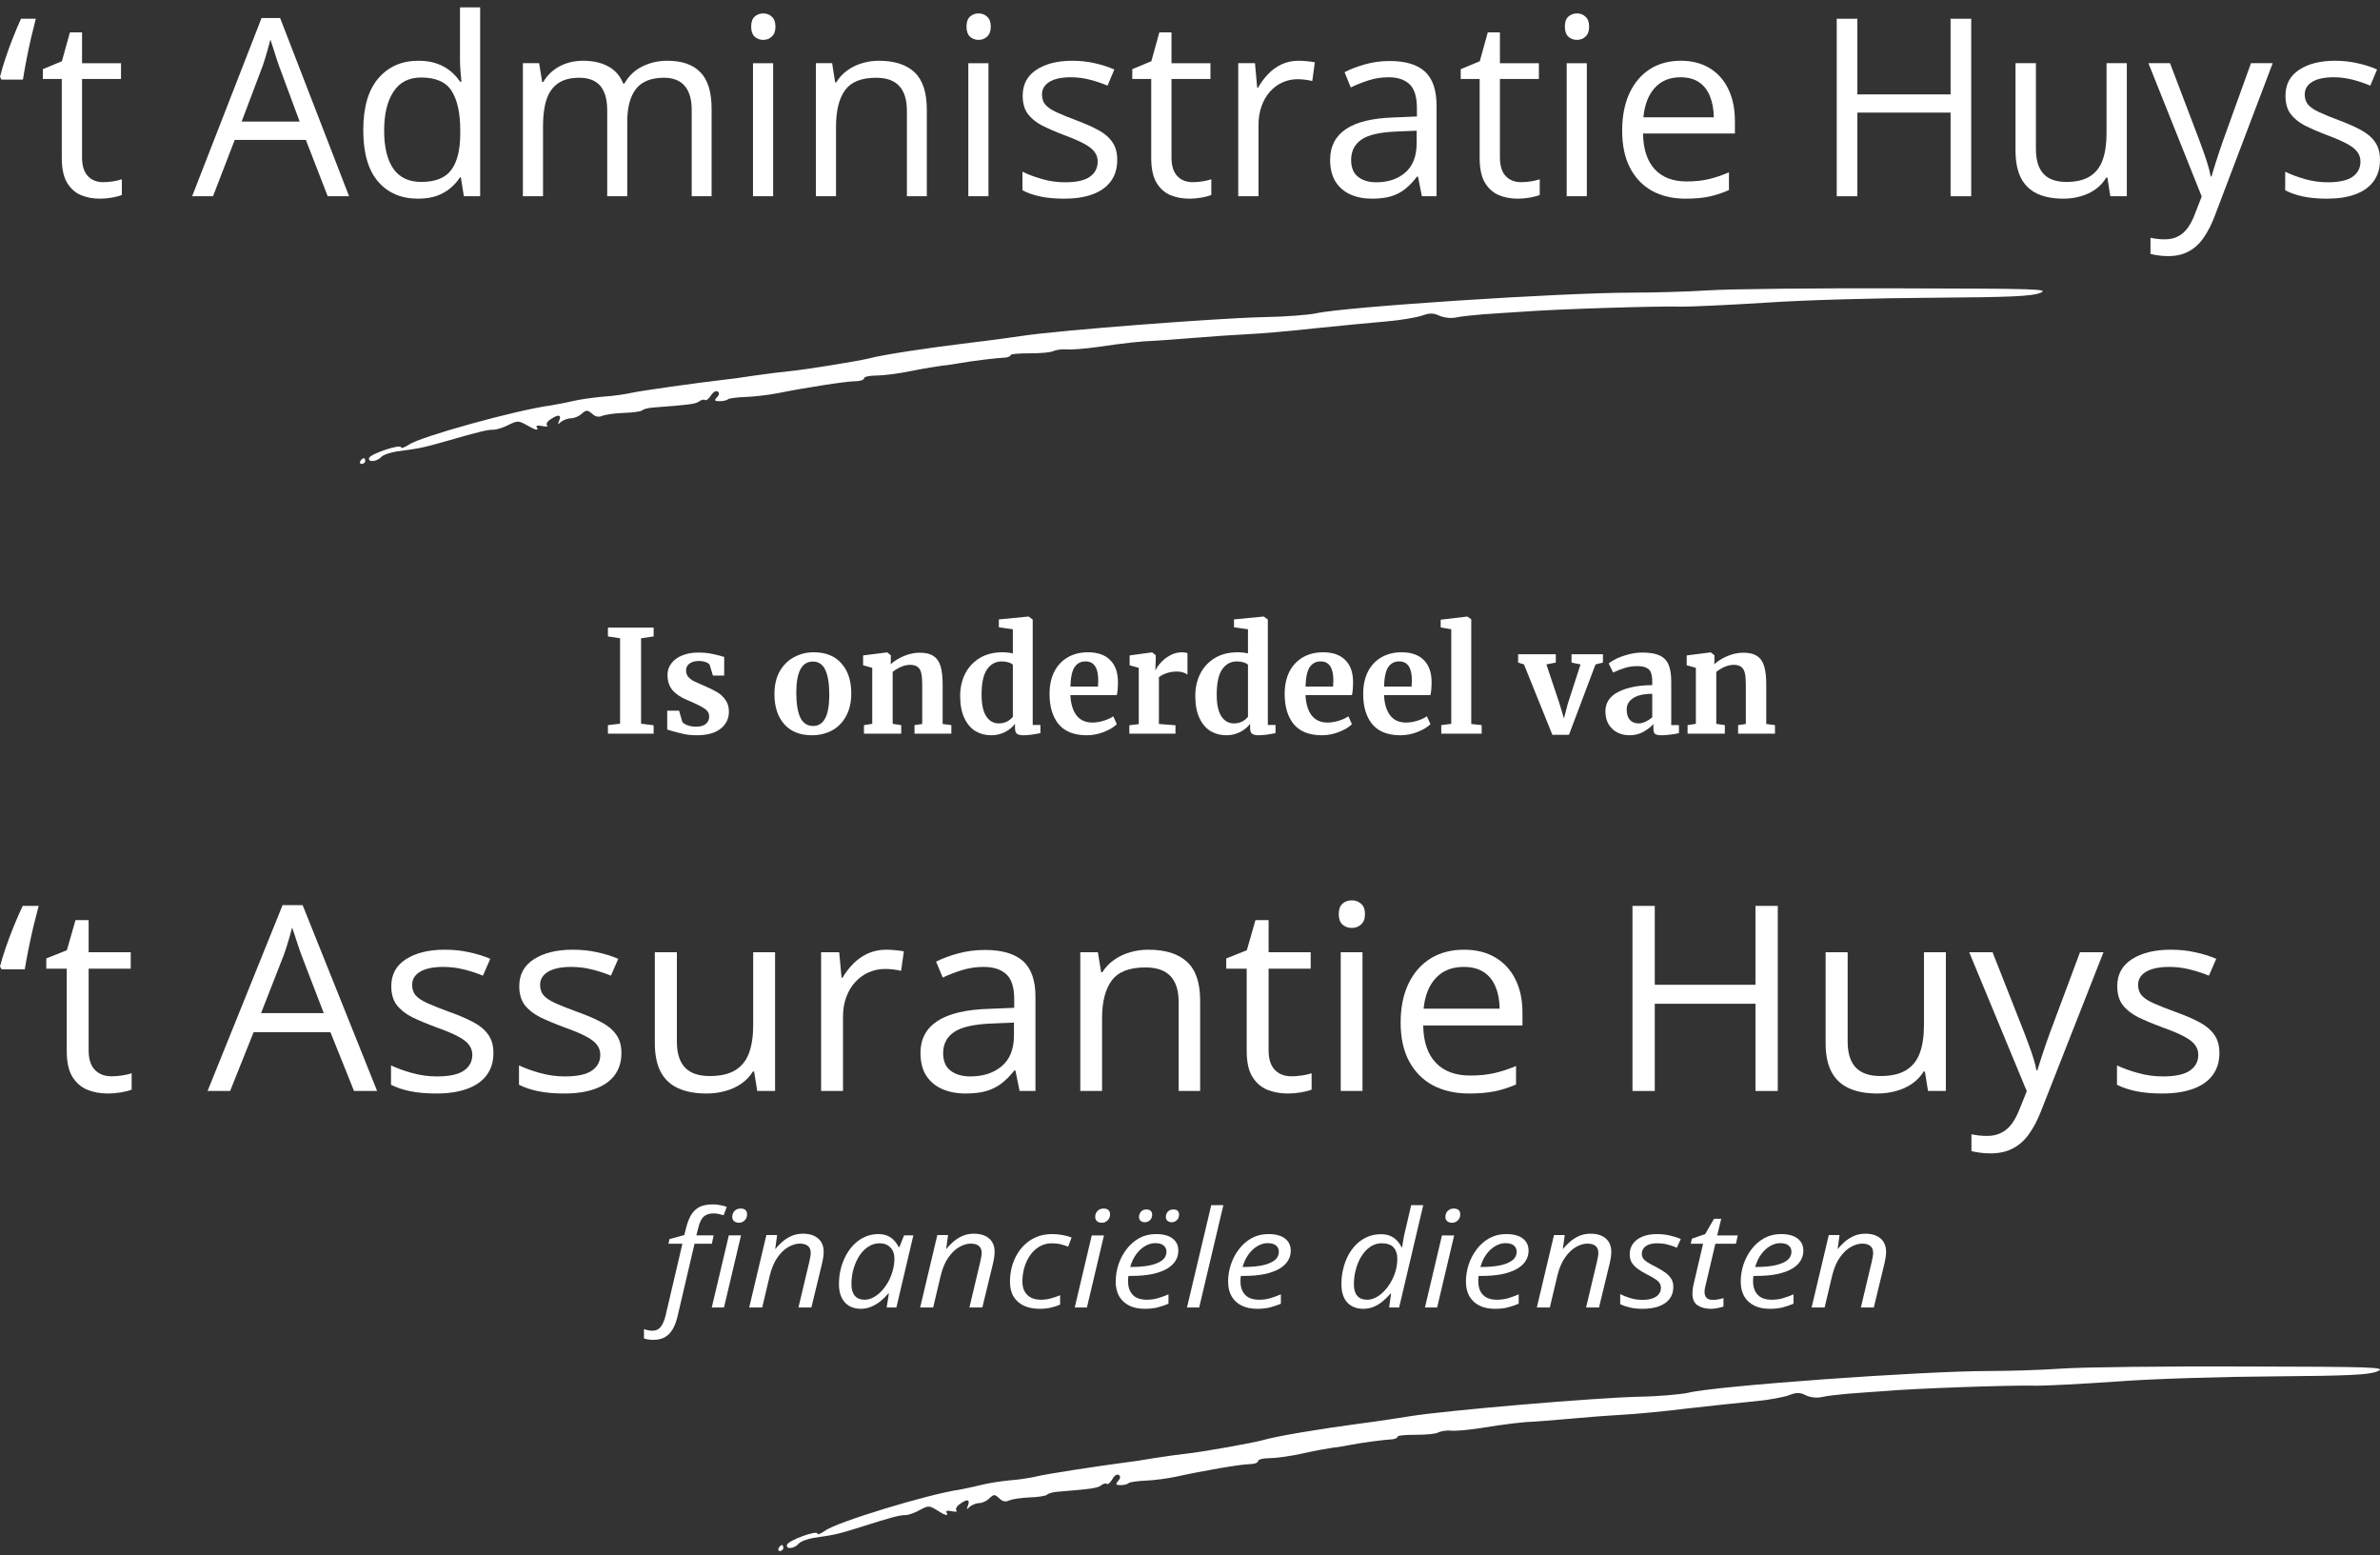 <svg xmlns="http://www.w3.org/2000/svg" width="300" height="196" viewBox="0 0 300 196" fill="none"><rect x="0" y="0" width="300" height="196" fill="#333333" stroke="none"/><path d="M215.337 36.59C212.502 36.77 208.27 36.877 205.886 36.877C196.846 36.877 169.355 38.673 165.821 39.499C164.917 39.678 161.958 39.929 159.246 39.965C153.165 40.109 133.646 41.617 129.043 42.3C127.81 42.479 124.77 42.91 122.263 43.197C116.921 43.844 111.25 44.705 109.524 45.172C108.209 45.495 101.881 46.537 99.416 46.788C98.594 46.86 96.621 47.111 95.101 47.327C93.539 47.578 91.896 47.794 91.444 47.83C87.499 48.296 80.883 49.23 79.732 49.481C78.952 49.661 77.267 49.912 76.034 49.984C74.801 50.092 73.034 50.343 72.13 50.559C71.226 50.774 69.993 50.99 69.418 51.097C65.227 51.636 53.022 55.011 51.584 56.017C51.009 56.376 50.557 56.556 50.557 56.376C50.557 55.909 46.735 57.166 46.53 57.705C46.324 58.279 47.475 58.207 48.05 57.597C48.297 57.31 49.201 57.022 50.064 56.879C52.899 56.52 53.351 56.412 56.145 55.622C60.501 54.365 61.446 54.15 62.227 54.15C62.638 54.15 63.501 53.862 64.117 53.539C65.227 53.001 65.35 53.001 66.336 53.539C67.487 54.221 67.98 54.329 67.651 53.826C67.487 53.647 67.816 53.575 68.309 53.683C68.843 53.791 69.13 53.755 68.966 53.611C68.802 53.467 68.966 53.108 69.377 52.857C70.363 52.175 70.815 52.246 70.487 53.001C70.281 53.503 70.322 53.539 70.733 53.144C71.021 52.929 71.596 52.713 71.966 52.713C72.377 52.713 72.993 52.462 73.322 52.139C73.938 51.636 74.02 51.636 74.637 52.139C75.048 52.534 75.5 52.605 75.952 52.39C76.322 52.246 77.554 52.067 78.705 52.031C79.814 51.995 80.801 51.851 80.965 51.708C81.088 51.564 81.746 51.385 82.403 51.349C86.8 51.026 87.663 50.918 88.115 50.595C88.403 50.379 88.732 50.307 88.896 50.415C89.019 50.523 89.307 50.271 89.594 49.876C89.841 49.446 90.211 49.194 90.457 49.338C90.704 49.481 90.704 49.733 90.375 50.056C90.005 50.451 90.046 50.559 90.704 50.559C91.156 50.559 91.649 50.451 91.772 50.307C91.937 50.2 92.923 50.056 94.032 50.02C95.101 49.984 96.909 49.769 98.019 49.553C101.594 48.835 106.689 48.045 107.798 48.045C108.415 48.045 108.908 47.865 108.908 47.686C108.908 47.47 109.607 47.327 110.469 47.327C111.291 47.327 113.305 47.075 114.866 46.752C116.469 46.429 118.236 46.142 118.811 46.07C119.428 46.034 120.414 45.855 121.071 45.747C122.468 45.495 125.674 45.1 126.701 45.065C127.071 45.029 127.4 44.885 127.4 44.741C127.4 44.598 128.468 44.526 129.824 44.526C131.139 44.526 132.495 44.418 132.783 44.239C133.111 44.095 133.81 43.987 134.385 44.023C134.961 44.095 136.728 43.951 138.289 43.736C141.905 43.197 144.165 42.982 145.48 42.946C146.056 42.91 148.275 42.766 150.411 42.587C152.548 42.407 155.63 42.192 157.192 42.12C158.794 42.048 162.657 41.725 165.821 41.366C168.985 41.043 173.012 40.648 174.779 40.504C176.546 40.36 178.56 40.001 179.217 39.786C180.203 39.427 180.655 39.427 181.436 39.786C182.011 40.037 182.874 40.145 183.573 40.001C184.189 39.858 185.751 39.714 186.984 39.606C188.216 39.535 190.435 39.355 191.915 39.283C195.983 38.96 208.639 38.565 211.639 38.637C213.118 38.673 218.091 38.421 222.734 38.134C227.378 37.811 236.706 37.559 243.486 37.524C253.43 37.452 256.06 37.344 257.17 36.913C258.402 36.41 256.759 36.374 239.5 36.339C229.021 36.303 218.173 36.41 215.337 36.59Z" fill="white"></path><path d="M45.421 58.1C45.297 58.279 45.38 58.459 45.585 58.459C45.832 58.459 46.037 58.279 46.037 58.1C46.037 57.884 45.955 57.741 45.873 57.741C45.749 57.741 45.544 57.884 45.421 58.1Z" fill="white"></path><path d="M300 20.141C300 21.212 299.73 22.115 299.189 22.849C298.659 23.573 297.894 24.119 296.894 24.486C295.905 24.853 294.722 25.037 293.345 25.037C292.172 25.037 291.157 24.945 290.3 24.762C289.443 24.578 288.694 24.318 288.051 23.981V21.641C288.735 21.977 289.551 22.283 290.499 22.559C291.448 22.834 292.417 22.972 293.406 22.972C294.854 22.972 295.905 22.737 296.558 22.268C297.21 21.799 297.537 21.161 297.537 20.355C297.537 19.896 297.404 19.494 297.139 19.147C296.884 18.79 296.45 18.448 295.839 18.122C295.227 17.785 294.38 17.418 293.299 17.02C292.228 16.612 291.3 16.209 290.514 15.812C289.739 15.404 289.138 14.909 288.709 14.328C288.291 13.746 288.082 12.992 288.082 12.063C288.082 10.646 288.653 9.559 289.795 8.805C290.948 8.04 292.457 7.657 294.324 7.657C295.334 7.657 296.277 7.759 297.154 7.963C298.042 8.157 298.868 8.422 299.633 8.759L298.776 10.793C298.082 10.498 297.343 10.248 296.558 10.044C295.772 9.84 294.972 9.738 294.156 9.738C292.983 9.738 292.08 9.932 291.448 10.319C290.826 10.707 290.514 11.237 290.514 11.91C290.514 12.431 290.657 12.859 290.943 13.195C291.239 13.532 291.708 13.848 292.35 14.144C292.993 14.44 293.839 14.787 294.89 15.184C295.941 15.572 296.848 15.975 297.613 16.393C298.378 16.801 298.965 17.301 299.373 17.892C299.791 18.474 300 19.223 300 20.141Z" fill="white"></path><path d="M270.81 7.963H273.533L277.235 17.694C277.449 18.265 277.648 18.816 277.832 19.346C278.015 19.866 278.179 20.366 278.321 20.845C278.464 21.325 278.576 21.789 278.658 22.238H278.765C278.908 21.727 279.112 21.059 279.377 20.233C279.642 19.397 279.928 18.545 280.234 17.678L283.737 7.963H286.476L279.178 27.194C278.791 28.224 278.337 29.122 277.817 29.887C277.307 30.652 276.684 31.238 275.95 31.646C275.216 32.065 274.328 32.274 273.288 32.274C272.809 32.274 272.385 32.243 272.018 32.182C271.651 32.131 271.335 32.07 271.07 31.998V29.963C271.294 30.015 271.564 30.06 271.881 30.101C272.207 30.142 272.543 30.162 272.89 30.162C273.523 30.162 274.068 30.04 274.527 29.795C274.996 29.561 275.399 29.214 275.736 28.755C276.072 28.296 276.363 27.75 276.608 27.118L277.526 24.762L270.81 7.963Z" fill="white"></path><path d="M268.086 7.963V24.731H266.005L265.638 22.375H265.501C265.154 22.956 264.705 23.446 264.154 23.844C263.603 24.242 262.981 24.537 262.288 24.731C261.604 24.935 260.875 25.037 260.1 25.037C258.774 25.037 257.662 24.823 256.765 24.395C255.867 23.966 255.189 23.303 254.73 22.406C254.281 21.508 254.057 20.356 254.057 18.948V7.963H256.627V18.765C256.627 20.162 256.943 21.207 257.576 21.901C258.208 22.584 259.172 22.926 260.467 22.926C261.711 22.926 262.701 22.691 263.435 22.222C264.18 21.753 264.715 21.064 265.042 20.157C265.368 19.239 265.531 18.117 265.531 16.791V7.963H268.086Z" fill="white"></path><path d="M248.473 24.731H245.872V14.19H234.122V24.731H231.521V2.364H234.122V11.895H245.872V2.364H248.473V24.731Z" fill="white"></path><path d="M211.862 7.657C213.29 7.657 214.514 7.973 215.534 8.606C216.554 9.238 217.334 10.126 217.875 11.268C218.415 12.4 218.686 13.726 218.686 15.246V16.821H207.104C207.135 18.79 207.624 20.289 208.573 21.319C209.521 22.349 210.857 22.864 212.581 22.864C213.642 22.864 214.58 22.768 215.396 22.574C216.212 22.38 217.059 22.095 217.936 21.717V23.951C217.089 24.328 216.248 24.604 215.412 24.777C214.585 24.95 213.606 25.037 212.474 25.037C210.863 25.037 209.455 24.711 208.252 24.058C207.058 23.395 206.13 22.426 205.467 21.151C204.804 19.876 204.473 18.316 204.473 16.47C204.473 14.664 204.774 13.104 205.375 11.788C205.987 10.462 206.844 9.442 207.946 8.728C209.057 8.014 210.363 7.657 211.862 7.657ZM211.832 9.738C210.475 9.738 209.394 10.182 208.588 11.069C207.782 11.956 207.303 13.195 207.15 14.787H216.023C216.013 13.787 215.855 12.91 215.549 12.155C215.253 11.39 214.8 10.799 214.188 10.38C213.576 9.952 212.79 9.738 211.832 9.738Z" fill="white"></path><path d="M200.02 7.964V24.731H197.481V7.964H200.02ZM198.781 1.691C199.199 1.691 199.556 1.829 199.852 2.104C200.158 2.369 200.311 2.787 200.311 3.359C200.311 3.919 200.158 4.338 199.852 4.613C199.556 4.888 199.199 5.026 198.781 5.026C198.343 5.026 197.975 4.888 197.68 4.613C197.394 4.338 197.251 3.919 197.251 3.359C197.251 2.787 197.394 2.369 197.68 2.104C197.975 1.829 198.343 1.691 198.781 1.691Z" fill="white"></path><path d="M191.728 22.957C192.146 22.957 192.575 22.921 193.013 22.85C193.452 22.778 193.809 22.692 194.084 22.59V24.563C193.789 24.696 193.375 24.808 192.845 24.9C192.325 24.991 191.815 25.037 191.315 25.037C190.428 25.037 189.622 24.884 188.898 24.578C188.174 24.262 187.592 23.732 187.154 22.987C186.725 22.243 186.511 21.213 186.511 19.897V9.953H184.125V8.713L186.527 7.719L187.536 4.078H189.066V7.964H193.977V9.953H189.066V19.82C189.066 20.871 189.306 21.656 189.785 22.177C190.275 22.697 190.923 22.957 191.728 22.957Z" fill="white"></path><path d="M175.175 7.688C177.174 7.688 178.658 8.137 179.627 9.034C180.596 9.932 181.08 11.365 181.08 13.333V24.731H179.229L178.74 22.253H178.617C178.148 22.865 177.658 23.38 177.148 23.798C176.638 24.206 176.047 24.517 175.374 24.731C174.711 24.935 173.895 25.037 172.926 25.037C171.906 25.037 170.998 24.859 170.203 24.502C169.417 24.145 168.795 23.604 168.336 22.88C167.887 22.156 167.663 21.238 167.663 20.126C167.663 18.453 168.326 17.168 169.652 16.271C170.978 15.373 172.997 14.884 175.71 14.802L178.602 14.68V13.655C178.602 12.206 178.291 11.191 177.669 10.61C177.046 10.029 176.169 9.738 175.037 9.738C174.16 9.738 173.324 9.866 172.528 10.12C171.733 10.376 170.978 10.676 170.264 11.023L169.484 9.096C170.238 8.708 171.105 8.376 172.084 8.101C173.064 7.826 174.094 7.688 175.175 7.688ZM178.571 16.47L176.016 16.577C173.925 16.658 172.452 17 171.595 17.602C170.738 18.204 170.31 19.055 170.31 20.157C170.31 21.116 170.6 21.824 171.182 22.283C171.763 22.742 172.533 22.972 173.492 22.972C174.981 22.972 176.2 22.559 177.148 21.733C178.097 20.906 178.571 19.667 178.571 18.015V16.47Z" fill="white"></path><path d="M163.7 7.657C164.037 7.657 164.389 7.678 164.756 7.718C165.123 7.749 165.45 7.795 165.735 7.856L165.414 10.212C165.138 10.141 164.832 10.085 164.496 10.044C164.159 10.003 163.843 9.983 163.547 9.983C162.874 9.983 162.237 10.12 161.635 10.396C161.043 10.661 160.523 11.049 160.074 11.559C159.626 12.058 159.274 12.665 159.019 13.379C158.764 14.083 158.636 14.868 158.636 15.735V24.731H156.081V7.963H158.193L158.468 11.054H158.575C158.922 10.431 159.34 9.865 159.83 9.355C160.319 8.835 160.885 8.422 161.528 8.116C162.181 7.81 162.905 7.657 163.7 7.657Z" fill="white"></path><path d="M150.329 22.957C150.747 22.957 151.176 22.921 151.614 22.85C152.053 22.778 152.41 22.692 152.685 22.59V24.563C152.39 24.696 151.976 24.808 151.446 24.9C150.926 24.991 150.416 25.037 149.916 25.037C149.029 25.037 148.223 24.884 147.499 24.578C146.775 24.262 146.193 23.732 145.755 22.987C145.326 22.243 145.112 21.213 145.112 19.897V9.953H142.726V8.713L145.128 7.719L146.137 4.078H147.667V7.964H152.578V9.953H147.667V19.82C147.667 20.871 147.907 21.656 148.386 22.177C148.876 22.697 149.524 22.957 150.329 22.957Z" fill="white"></path><path d="M140.828 20.141C140.828 21.212 140.558 22.115 140.018 22.849C139.487 23.573 138.722 24.119 137.723 24.486C136.733 24.853 135.55 25.037 134.173 25.037C133 25.037 131.986 24.945 131.129 24.762C130.272 24.578 129.522 24.318 128.88 23.981V21.641C129.563 21.977 130.379 22.283 131.328 22.559C132.276 22.834 133.245 22.972 134.235 22.972C135.683 22.972 136.733 22.737 137.386 22.268C138.039 21.799 138.365 21.161 138.365 20.355C138.365 19.896 138.233 19.494 137.968 19.147C137.713 18.79 137.279 18.448 136.667 18.122C136.055 17.785 135.209 17.418 134.127 17.02C133.057 16.612 132.128 16.209 131.343 15.812C130.568 15.404 129.966 14.909 129.538 14.328C129.12 13.746 128.91 12.992 128.91 12.063C128.91 10.646 129.482 9.559 130.624 8.805C131.776 8.04 133.286 7.657 135.152 7.657C136.162 7.657 137.106 7.759 137.983 7.963C138.87 8.157 139.696 8.422 140.461 8.759L139.605 10.793C138.911 10.498 138.172 10.248 137.386 10.044C136.601 9.84 135.8 9.738 134.984 9.738C133.811 9.738 132.909 9.932 132.276 10.319C131.654 10.707 131.343 11.237 131.343 11.91C131.343 12.431 131.486 12.859 131.771 13.195C132.067 13.532 132.536 13.848 133.179 14.144C133.821 14.44 134.668 14.787 135.719 15.184C136.769 15.572 137.677 15.975 138.442 16.393C139.207 16.801 139.793 17.301 140.201 17.892C140.619 18.474 140.828 19.223 140.828 20.141Z" fill="white"></path><path d="M124.596 7.964V24.731H122.057V7.964H124.596ZM123.357 1.691C123.775 1.691 124.132 1.829 124.428 2.104C124.734 2.369 124.887 2.787 124.887 3.359C124.887 3.919 124.734 4.338 124.428 4.613C124.132 4.888 123.775 5.026 123.357 5.026C122.918 5.026 122.551 4.888 122.255 4.613C121.97 4.338 121.827 3.919 121.827 3.359C121.827 2.787 121.97 2.369 122.255 2.104C122.551 1.829 122.918 1.691 123.357 1.691Z" fill="white"></path><path d="M110.781 7.657C112.77 7.657 114.274 8.147 115.294 9.126C116.314 10.095 116.824 11.655 116.824 13.807V24.731H114.315V13.976C114.315 12.578 113.994 11.533 113.351 10.839C112.719 10.146 111.745 9.799 110.429 9.799C108.573 9.799 107.267 10.324 106.513 11.375C105.758 12.425 105.381 13.95 105.381 15.949V24.731H102.841V7.963H104.891L105.273 10.38H105.411C105.768 9.789 106.222 9.294 106.773 8.896C107.324 8.488 107.941 8.182 108.624 7.979C109.307 7.764 110.026 7.657 110.781 7.657Z" fill="white"></path><path d="M97.455 7.964V24.731H94.915V7.964H97.455ZM96.216 1.691C96.634 1.691 96.991 1.829 97.287 2.104C97.593 2.369 97.746 2.787 97.746 3.359C97.746 3.919 97.593 4.338 97.287 4.613C96.991 4.888 96.634 5.026 96.216 5.026C95.777 5.026 95.41 4.888 95.114 4.613C94.829 4.338 94.686 3.919 94.686 3.359C94.686 2.787 94.829 2.369 95.114 2.104C95.41 1.829 95.777 1.691 96.216 1.691Z" fill="white"></path><path d="M84.115 7.657C85.961 7.657 87.353 8.142 88.291 9.111C89.23 10.069 89.699 11.615 89.699 13.746V24.731H87.19V13.869C87.19 12.512 86.894 11.497 86.302 10.824C85.721 10.141 84.854 9.799 83.701 9.799C82.08 9.799 80.902 10.268 80.167 11.207C79.433 12.145 79.066 13.527 79.066 15.353V24.731H76.541V13.869C76.541 12.961 76.409 12.206 76.144 11.604C75.889 11.003 75.501 10.554 74.981 10.258C74.471 9.952 73.823 9.799 73.038 9.799C71.926 9.799 71.034 10.029 70.361 10.488C69.688 10.947 69.198 11.63 68.892 12.538C68.596 13.435 68.448 14.542 68.448 15.858V24.731H65.909V7.963H67.959L68.341 10.335H68.479C68.816 9.753 69.239 9.264 69.749 8.866C70.259 8.468 70.83 8.167 71.462 7.963C72.095 7.759 72.768 7.657 73.482 7.657C74.757 7.657 75.822 7.897 76.679 8.376C77.546 8.845 78.173 9.565 78.561 10.534H78.699C79.249 9.565 80.004 8.845 80.963 8.376C81.922 7.897 82.972 7.657 84.115 7.657Z" fill="white"></path><path d="M52.69 25.037C50.569 25.037 48.886 24.313 47.641 22.865C46.407 21.416 45.79 19.264 45.79 16.409C45.79 13.522 46.422 11.345 47.687 9.876C48.952 8.397 50.635 7.657 52.736 7.657C53.623 7.657 54.398 7.775 55.061 8.009C55.724 8.244 56.295 8.56 56.775 8.958C57.254 9.345 57.657 9.789 57.983 10.289H58.167C58.126 9.973 58.086 9.539 58.045 8.988C58.004 8.438 57.983 7.989 57.983 7.642V0.926H60.523V24.731H58.473L58.091 22.345H57.983C57.667 22.844 57.264 23.298 56.775 23.706C56.295 24.114 55.719 24.441 55.046 24.685C54.383 24.92 53.598 25.037 52.69 25.037ZM53.088 22.926C54.883 22.926 56.153 22.416 56.897 21.396C57.642 20.376 58.014 18.861 58.014 16.852V16.393C58.014 14.261 57.657 12.624 56.943 11.482C56.239 10.34 54.954 9.769 53.088 9.769C51.527 9.769 50.359 10.37 49.584 11.574C48.809 12.767 48.422 14.399 48.422 16.47C48.422 18.53 48.804 20.121 49.569 21.243C50.344 22.365 51.517 22.926 53.088 22.926Z" fill="white"></path><path d="M41.307 24.731L38.554 17.632H29.588L26.85 24.731H24.218L32.969 2.272H35.31L44 24.731H41.307ZM37.773 15.322L35.157 8.269C35.096 8.086 34.994 7.785 34.851 7.367C34.719 6.948 34.581 6.515 34.438 6.066C34.295 5.617 34.178 5.255 34.086 4.98C33.984 5.398 33.872 5.816 33.75 6.234C33.638 6.642 33.525 7.025 33.413 7.382C33.301 7.729 33.204 8.024 33.123 8.269L30.46 15.322H37.773Z" fill="white"></path><path d="M13.005 22.957C13.423 22.957 13.851 22.921 14.29 22.85C14.728 22.778 15.085 22.692 15.361 22.59V24.563C15.065 24.696 14.652 24.808 14.121 24.9C13.601 24.991 13.091 25.037 12.591 25.037C11.704 25.037 10.898 24.884 10.174 24.578C9.45 24.262 8.869 23.732 8.43 22.987C8.002 22.243 7.788 21.213 7.788 19.897V9.953H5.401V8.713L7.803 7.719L8.813 4.078H10.342V7.964H15.254V9.953H10.342V19.82C10.342 20.871 10.582 21.656 11.062 22.177C11.551 22.697 12.199 22.957 13.005 22.957Z" fill="white"></path><path d="M0.184 10.029L0 9.692C0.184 8.947 0.418 8.152 0.704 7.305C0.989 6.449 1.301 5.597 1.637 4.75C1.974 3.894 2.31 3.098 2.647 2.364H4.513C4.309 3.149 4.1 3.996 3.886 4.903C3.682 5.811 3.493 6.714 3.32 7.611C3.147 8.499 3.004 9.304 2.892 10.029H0.184Z" fill="white"></path><path d="M78.161 80.435L76.631 80.201V79.085H82.391V80.201L80.807 80.435V91.199L82.391 91.397V92.459H76.631V91.379L78.161 91.199V80.435ZM86.011 90.983C86.107 91.127 86.323 91.265 86.659 91.397C87.007 91.517 87.355 91.577 87.703 91.577C88.267 91.577 88.687 91.463 88.963 91.235C89.251 90.995 89.395 90.683 89.395 90.299C89.395 89.903 89.221 89.585 88.873 89.345C88.525 89.093 87.937 88.787 87.109 88.427L86.605 88.211C85.777 87.863 85.159 87.443 84.751 86.951C84.343 86.459 84.139 85.823 84.139 85.043C84.139 84.503 84.301 84.023 84.625 83.603C84.949 83.171 85.405 82.835 85.993 82.595C86.581 82.355 87.259 82.235 88.027 82.235C88.591 82.235 89.071 82.271 89.467 82.343C89.875 82.415 90.301 82.511 90.745 82.631C90.985 82.715 91.165 82.763 91.285 82.775V85.133H89.863L89.449 83.765C89.377 83.645 89.215 83.537 88.963 83.441C88.711 83.345 88.423 83.297 88.099 83.297C87.607 83.297 87.211 83.405 86.911 83.621C86.623 83.825 86.479 84.113 86.479 84.485C86.479 84.821 86.581 85.103 86.785 85.331C86.989 85.547 87.211 85.715 87.451 85.835C87.691 85.955 88.135 86.153 88.783 86.429C89.431 86.705 89.965 86.969 90.385 87.221C90.817 87.473 91.171 87.803 91.447 88.211C91.735 88.607 91.879 89.093 91.879 89.669C91.879 90.557 91.531 91.277 90.835 91.829C90.139 92.381 89.137 92.657 87.829 92.657C87.217 92.657 86.665 92.603 86.173 92.495C85.693 92.387 85.135 92.243 84.499 92.063L84.103 91.937V89.561H85.597L86.011 90.983ZM97.619 87.473C97.619 86.345 97.841 85.385 98.285 84.593C98.741 83.801 99.347 83.207 100.103 82.811C100.859 82.403 101.681 82.199 102.569 82.199C104.081 82.199 105.245 82.667 106.061 83.603C106.889 84.527 107.303 85.787 107.303 87.383C107.303 88.523 107.075 89.495 106.619 90.299C106.175 91.091 105.575 91.685 104.819 92.081C104.075 92.465 103.253 92.657 102.353 92.657C100.853 92.657 99.689 92.195 98.861 91.271C98.033 90.335 97.619 89.069 97.619 87.473ZM102.497 91.487C103.853 91.487 104.531 90.179 104.531 87.563C104.531 86.195 104.369 85.157 104.045 84.449C103.721 83.729 103.193 83.369 102.461 83.369C101.069 83.369 100.373 84.677 100.373 87.293C100.373 88.661 100.541 89.705 100.877 90.425C101.225 91.133 101.765 91.487 102.497 91.487ZM109.947 84.161L108.795 83.837V82.595L111.783 82.217H111.837L112.287 82.577V83.279L112.269 83.711C112.689 83.315 113.235 82.973 113.907 82.685C114.579 82.397 115.257 82.253 115.941 82.253C116.673 82.253 117.243 82.391 117.651 82.667C118.071 82.931 118.371 83.351 118.551 83.927C118.731 84.503 118.821 85.283 118.821 86.267V91.235L119.919 91.379V92.459H115.275V91.379L116.247 91.235V86.267C116.247 85.643 116.205 85.157 116.121 84.809C116.037 84.449 115.881 84.191 115.653 84.035C115.437 83.867 115.125 83.783 114.717 83.783C114.033 83.783 113.301 84.077 112.521 84.665V91.217L113.601 91.379V92.459H108.903V91.379L109.947 91.217V84.161ZM124.953 92.657C124.209 92.657 123.543 92.483 122.955 92.135C122.367 91.775 121.899 91.223 121.551 90.479C121.203 89.735 121.029 88.805 121.029 87.689C121.029 86.681 121.233 85.763 121.641 84.935C122.061 84.095 122.673 83.429 123.477 82.937C124.281 82.445 125.247 82.199 126.375 82.199C126.831 82.199 127.263 82.247 127.671 82.343V79.301L125.907 79.049V78.059L129.615 77.699H129.669L130.173 78.077V91.361H131.145V92.387C130.281 92.567 129.567 92.657 129.003 92.657C128.619 92.657 128.343 92.591 128.175 92.459C128.019 92.339 127.941 92.093 127.941 91.721V91.217C127.629 91.637 127.203 91.985 126.663 92.261C126.123 92.525 125.553 92.657 124.953 92.657ZM125.889 91.163C126.285 91.163 126.633 91.085 126.933 90.929C127.245 90.761 127.491 90.563 127.671 90.335V83.783C127.587 83.663 127.407 83.561 127.131 83.477C126.867 83.393 126.579 83.351 126.267 83.351C125.499 83.351 124.881 83.687 124.413 84.359C123.957 85.019 123.729 86.081 123.729 87.545C123.729 88.769 123.927 89.681 124.323 90.281C124.719 90.869 125.241 91.163 125.889 91.163ZM136.994 92.657C135.41 92.657 134.228 92.195 133.448 91.271C132.68 90.335 132.296 89.063 132.296 87.455C132.296 86.375 132.494 85.439 132.89 84.647C133.298 83.855 133.868 83.249 134.6 82.829C135.332 82.409 136.178 82.199 137.138 82.199C138.338 82.199 139.262 82.517 139.91 83.153C140.558 83.777 140.894 84.671 140.918 85.835C140.918 86.627 140.87 87.215 140.774 87.599H134.924C134.972 88.691 135.23 89.543 135.698 90.155C136.166 90.755 136.832 91.055 137.696 91.055C138.164 91.055 138.644 90.977 139.136 90.821C139.64 90.665 140.036 90.479 140.324 90.263L140.774 91.253C140.45 91.601 139.922 91.925 139.19 92.225C138.47 92.513 137.738 92.657 136.994 92.657ZM138.398 86.519C138.422 86.183 138.434 85.925 138.434 85.745C138.434 84.149 137.9 83.351 136.832 83.351C136.244 83.351 135.788 83.585 135.464 84.053C135.14 84.521 134.96 85.343 134.924 86.519H138.398ZM142.355 91.397L143.543 91.253V84.161L142.391 83.837V82.595L145.181 82.217H145.235L145.685 82.577V82.973L145.631 84.431H145.685C145.769 84.191 145.967 83.897 146.279 83.549C146.591 83.189 146.981 82.877 147.449 82.613C147.929 82.337 148.445 82.199 148.997 82.199C149.261 82.199 149.489 82.235 149.681 82.307V85.007C149.321 84.755 148.883 84.629 148.367 84.629C147.491 84.629 146.729 84.863 146.081 85.331V91.235L148.169 91.397V92.459H142.355V91.397ZM154.59 92.657C153.846 92.657 153.18 92.483 152.592 92.135C152.004 91.775 151.536 91.223 151.188 90.479C150.84 89.735 150.666 88.805 150.666 87.689C150.666 86.681 150.87 85.763 151.278 84.935C151.698 84.095 152.31 83.429 153.114 82.937C153.918 82.445 154.884 82.199 156.012 82.199C156.468 82.199 156.9 82.247 157.308 82.343V79.301L155.544 79.049V78.059L159.252 77.699H159.306L159.81 78.077V91.361H160.782V92.387C159.918 92.567 159.204 92.657 158.64 92.657C158.256 92.657 157.98 92.591 157.812 92.459C157.656 92.339 157.578 92.093 157.578 91.721V91.217C157.266 91.637 156.84 91.985 156.3 92.261C155.76 92.525 155.19 92.657 154.59 92.657ZM155.526 91.163C155.922 91.163 156.27 91.085 156.57 90.929C156.882 90.761 157.128 90.563 157.308 90.335V83.783C157.224 83.663 157.044 83.561 156.768 83.477C156.504 83.393 156.216 83.351 155.904 83.351C155.136 83.351 154.518 83.687 154.05 84.359C153.594 85.019 153.366 86.081 153.366 87.545C153.366 88.769 153.564 89.681 153.96 90.281C154.356 90.869 154.878 91.163 155.526 91.163ZM166.631 92.657C165.047 92.657 163.865 92.195 163.085 91.271C162.317 90.335 161.933 89.063 161.933 87.455C161.933 86.375 162.131 85.439 162.527 84.647C162.935 83.855 163.505 83.249 164.237 82.829C164.969 82.409 165.815 82.199 166.775 82.199C167.975 82.199 168.899 82.517 169.547 83.153C170.195 83.777 170.531 84.671 170.555 85.835C170.555 86.627 170.507 87.215 170.411 87.599H164.561C164.609 88.691 164.867 89.543 165.335 90.155C165.803 90.755 166.469 91.055 167.333 91.055C167.801 91.055 168.281 90.977 168.773 90.821C169.277 90.665 169.673 90.479 169.961 90.263L170.411 91.253C170.087 91.601 169.559 91.925 168.827 92.225C168.107 92.513 167.375 92.657 166.631 92.657ZM168.035 86.519C168.059 86.183 168.071 85.925 168.071 85.745C168.071 84.149 167.537 83.351 166.469 83.351C165.881 83.351 165.425 83.585 165.101 84.053C164.777 84.521 164.597 85.343 164.561 86.519H168.035ZM176.528 92.657C174.944 92.657 173.762 92.195 172.982 91.271C172.214 90.335 171.83 89.063 171.83 87.455C171.83 86.375 172.028 85.439 172.424 84.647C172.832 83.855 173.402 83.249 174.134 82.829C174.866 82.409 175.712 82.199 176.672 82.199C177.872 82.199 178.796 82.517 179.444 83.153C180.092 83.777 180.428 84.671 180.452 85.835C180.452 86.627 180.404 87.215 180.308 87.599H174.458C174.506 88.691 174.764 89.543 175.232 90.155C175.7 90.755 176.366 91.055 177.23 91.055C177.698 91.055 178.178 90.977 178.67 90.821C179.174 90.665 179.57 90.479 179.858 90.263L180.308 91.253C179.984 91.601 179.456 91.925 178.724 92.225C178.004 92.513 177.272 92.657 176.528 92.657ZM177.932 86.519C177.956 86.183 177.968 85.925 177.968 85.745C177.968 84.149 177.434 83.351 176.366 83.351C175.778 83.351 175.322 83.585 174.998 84.053C174.674 84.521 174.494 85.343 174.458 86.519H177.932ZM182.932 79.301L181.6 79.067V78.095L184.93 77.699H184.966L185.452 78.041V91.235L186.766 91.379V92.459H181.672V91.379L182.932 91.217V79.301ZM191.359 82.451H196.111V83.495L194.923 83.729L196.561 88.625L197.137 90.533L197.623 88.679L199.225 83.729L198.091 83.495V82.451H202.051V83.495L201.115 83.729L197.767 92.603H195.679L192.097 83.729L191.359 83.495V82.451ZM202.362 89.651C202.362 88.559 202.908 87.737 204 87.185C205.104 86.633 206.526 86.351 208.266 86.339V85.925C208.266 85.433 208.212 85.049 208.104 84.773C208.008 84.497 207.822 84.293 207.546 84.161C207.282 84.017 206.892 83.945 206.376 83.945C205.788 83.945 205.26 84.023 204.792 84.179C204.324 84.323 203.838 84.515 203.334 84.755L202.776 83.603C202.956 83.447 203.256 83.261 203.676 83.045C204.108 82.829 204.618 82.643 205.206 82.487C205.794 82.319 206.4 82.235 207.024 82.235C207.948 82.235 208.668 82.355 209.184 82.595C209.712 82.835 210.09 83.219 210.318 83.747C210.546 84.275 210.66 84.983 210.66 85.871V91.379H211.632V92.387C211.392 92.447 211.05 92.507 210.606 92.567C210.162 92.627 209.772 92.657 209.436 92.657C209.028 92.657 208.752 92.597 208.608 92.477C208.476 92.357 208.41 92.111 208.41 91.739V91.253C208.086 91.613 207.666 91.937 207.15 92.225C206.634 92.513 206.052 92.657 205.404 92.657C204.852 92.657 204.342 92.543 203.874 92.315C203.418 92.075 203.052 91.733 202.776 91.289C202.5 90.833 202.362 90.287 202.362 89.651ZM206.556 91.163C206.808 91.163 207.096 91.091 207.42 90.947C207.744 90.791 208.026 90.605 208.266 90.389V87.437C207.186 87.437 206.376 87.623 205.836 87.995C205.308 88.355 205.044 88.823 205.044 89.399C205.044 89.975 205.176 90.413 205.44 90.713C205.716 91.013 206.088 91.163 206.556 91.163ZM213.763 84.161L212.611 83.837V82.595L215.599 82.217H215.653L216.103 82.577V83.279L216.085 83.711C216.505 83.315 217.051 82.973 217.723 82.685C218.395 82.397 219.073 82.253 219.757 82.253C220.489 82.253 221.059 82.391 221.467 82.667C221.887 82.931 222.187 83.351 222.367 83.927C222.547 84.503 222.637 85.283 222.637 86.267V91.235L223.735 91.379V92.459H219.091V91.379L220.063 91.235V86.267C220.063 85.643 220.021 85.157 219.937 84.809C219.853 84.449 219.697 84.191 219.469 84.035C219.253 83.867 218.941 83.783 218.533 83.783C217.849 83.783 217.117 84.077 216.337 84.665V91.217L217.417 91.379V92.459H212.719V91.379L213.763 91.217V84.161Z" fill="white"></path><path d="M279.756 132.698C279.756 133.815 279.464 134.756 278.88 135.522C278.307 136.277 277.48 136.846 276.401 137.229C275.332 137.612 274.054 137.803 272.566 137.803C271.299 137.803 270.202 137.707 269.277 137.516C268.351 137.325 267.541 137.053 266.847 136.702V134.262C267.585 134.613 268.467 134.932 269.492 135.219C270.516 135.506 271.563 135.65 272.632 135.65C274.197 135.65 275.332 135.405 276.037 134.916C276.742 134.426 277.095 133.762 277.095 132.922C277.095 132.443 276.952 132.023 276.665 131.661C276.39 131.289 275.921 130.933 275.26 130.592C274.599 130.241 273.684 129.859 272.516 129.444C271.359 129.018 270.357 128.598 269.508 128.184C268.671 127.758 268.021 127.242 267.558 126.636C267.106 126.03 266.88 125.243 266.88 124.275C266.88 122.797 267.497 121.664 268.731 120.877C269.977 120.079 271.607 119.681 273.624 119.681C274.715 119.681 275.734 119.787 276.682 120C277.64 120.202 278.533 120.478 279.359 120.829L278.434 122.951C277.684 122.643 276.885 122.382 276.037 122.169C275.188 121.957 274.324 121.85 273.442 121.85C272.175 121.85 271.2 122.052 270.516 122.456C269.844 122.861 269.508 123.414 269.508 124.116C269.508 124.658 269.662 125.105 269.971 125.456C270.291 125.807 270.797 126.136 271.492 126.445C272.186 126.753 273.1 127.115 274.235 127.53C275.37 127.934 276.351 128.354 277.177 128.79C278.004 129.215 278.637 129.736 279.078 130.353C279.53 130.959 279.756 131.741 279.756 132.698Z" fill="white"></path><path d="M248.22 120H251.162L255.162 130.146C255.393 130.742 255.608 131.316 255.806 131.869C256.005 132.411 256.181 132.933 256.335 133.432C256.489 133.932 256.611 134.416 256.699 134.884H256.814C256.969 134.352 257.189 133.656 257.476 132.794C257.762 131.922 258.071 131.034 258.401 130.13L262.186 120H265.145L257.261 140.053C256.842 141.127 256.352 142.063 255.79 142.861C255.239 143.658 254.567 144.27 253.773 144.695C252.98 145.131 252.021 145.349 250.897 145.349C250.379 145.349 249.922 145.317 249.525 145.253C249.129 145.2 248.787 145.136 248.501 145.062V142.94C248.743 142.993 249.035 143.041 249.377 143.084C249.729 143.126 250.093 143.148 250.468 143.148C251.151 143.148 251.74 143.02 252.236 142.765C252.743 142.52 253.178 142.159 253.542 141.68C253.905 141.201 254.219 140.632 254.484 139.973L255.476 137.516L248.22 120Z" fill="white"></path><path d="M245.277 120V137.484H243.029L242.633 135.028H242.484C242.109 135.634 241.624 136.144 241.029 136.559C240.434 136.974 239.762 137.282 239.013 137.484C238.275 137.697 237.487 137.803 236.649 137.803C235.217 137.803 234.016 137.58 233.046 137.133C232.076 136.687 231.344 135.995 230.848 135.06C230.363 134.124 230.12 132.922 230.12 131.454V120H232.897V131.263C232.897 132.72 233.239 133.81 233.922 134.533C234.605 135.246 235.646 135.602 237.046 135.602C238.39 135.602 239.459 135.357 240.252 134.868C241.057 134.379 241.635 133.661 241.988 132.714C242.341 131.757 242.517 130.587 242.517 129.205V120H245.277Z" fill="white"></path><path d="M224.088 137.484H221.278V126.493H208.584V137.484H205.774V114.161H208.584V124.1H221.278V114.161H224.088V137.484Z" fill="white"></path><path d="M184.535 119.681C186.078 119.681 187.4 120.01 188.502 120.67C189.604 121.329 190.447 122.254 191.031 123.446C191.615 124.626 191.907 126.009 191.907 127.593V129.236H179.395C179.428 131.289 179.957 132.852 180.982 133.927C182.006 135.001 183.45 135.538 185.312 135.538C186.458 135.538 187.472 135.437 188.353 135.235C189.235 135.033 190.149 134.735 191.097 134.341V136.671C190.182 137.064 189.273 137.351 188.37 137.532C187.477 137.713 186.419 137.803 185.196 137.803C183.455 137.803 181.935 137.463 180.635 136.782C179.345 136.091 178.343 135.081 177.626 133.751C176.91 132.422 176.552 130.795 176.552 128.87C176.552 126.987 176.877 125.36 177.527 123.988C178.188 122.605 179.114 121.542 180.304 120.797C181.505 120.053 182.915 119.681 184.535 119.681ZM184.502 121.85C183.037 121.85 181.869 122.313 180.998 123.238C180.128 124.163 179.61 125.456 179.444 127.115H189.031C189.02 126.072 188.849 125.158 188.519 124.371C188.199 123.573 187.709 122.956 187.048 122.52C186.386 122.074 185.538 121.85 184.502 121.85Z" fill="white"></path><path d="M171.742 120V137.484H168.998V120H171.742ZM170.403 113.459C170.855 113.459 171.241 113.603 171.56 113.89C171.891 114.166 172.056 114.602 172.056 115.198C172.056 115.783 171.891 116.219 171.56 116.506C171.241 116.793 170.855 116.937 170.403 116.937C169.929 116.937 169.533 116.793 169.213 116.506C168.905 116.219 168.75 115.783 168.75 115.198C168.75 114.602 168.905 114.166 169.213 113.89C169.533 113.603 169.929 113.459 170.403 113.459Z" fill="white"></path><path d="M162.784 135.634C163.235 135.634 163.698 135.596 164.172 135.522C164.646 135.448 165.032 135.357 165.329 135.251V137.309C165.009 137.447 164.563 137.564 163.99 137.66C163.428 137.755 162.877 137.803 162.337 137.803C161.379 137.803 160.508 137.644 159.726 137.325C158.944 136.995 158.315 136.442 157.842 135.666C157.379 134.889 157.147 133.815 157.147 132.443V122.074H154.569V120.781L157.164 119.745L158.255 115.948H159.908V120H165.213V122.074H159.908V132.363C159.908 133.459 160.167 134.278 160.685 134.82C161.213 135.362 161.913 135.634 162.784 135.634Z" fill="white"></path><path d="M144.751 119.681C146.899 119.681 148.525 120.191 149.627 121.212C150.729 122.222 151.28 123.85 151.28 126.094V137.484H148.569V126.269C148.569 124.812 148.222 123.722 147.528 122.999C146.844 122.276 145.792 121.914 144.371 121.914C142.365 121.914 140.955 122.462 140.139 123.557C139.324 124.653 138.916 126.243 138.916 128.327V137.484H136.173V120H138.387L138.801 122.52H138.949C139.335 121.903 139.825 121.388 140.42 120.973C141.015 120.547 141.682 120.228 142.42 120.016C143.159 119.792 143.935 119.681 144.751 119.681Z" fill="white"></path><path d="M124.14 119.712C126.3 119.712 127.903 120.18 128.95 121.116C129.997 122.052 130.52 123.546 130.52 125.599V137.484H128.521L127.992 134.9H127.859C127.353 135.538 126.824 136.075 126.273 136.511C125.722 136.936 125.083 137.261 124.355 137.484C123.639 137.697 122.758 137.803 121.711 137.803C120.609 137.803 119.628 137.617 118.769 137.245C117.92 136.872 117.248 136.309 116.752 135.554C116.267 134.799 116.025 133.841 116.025 132.682C116.025 130.938 116.741 129.598 118.174 128.662C119.606 127.726 121.788 127.216 124.719 127.131L127.843 127.003V125.934C127.843 124.424 127.507 123.366 126.835 122.759C126.162 122.153 125.215 121.85 123.992 121.85C123.044 121.85 122.141 121.983 121.281 122.249C120.422 122.515 119.606 122.829 118.835 123.19L117.992 121.18C118.807 120.776 119.744 120.43 120.802 120.143C121.86 119.856 122.972 119.712 124.14 119.712ZM127.81 128.869L125.05 128.981C122.791 129.066 121.198 129.422 120.273 130.05C119.347 130.677 118.884 131.565 118.884 132.714C118.884 133.714 119.198 134.453 119.827 134.931C120.455 135.41 121.287 135.649 122.322 135.649C123.931 135.649 125.248 135.219 126.273 134.357C127.297 133.496 127.81 132.204 127.81 130.481V128.869Z" fill="white"></path><path d="M111.732 119.681C112.096 119.681 112.476 119.702 112.873 119.744C113.27 119.776 113.622 119.824 113.931 119.888L113.584 122.345C113.286 122.27 112.956 122.212 112.592 122.169C112.228 122.127 111.887 122.106 111.567 122.106C110.84 122.106 110.151 122.249 109.501 122.536C108.862 122.813 108.3 123.217 107.815 123.749C107.33 124.27 106.95 124.903 106.675 125.647C106.399 126.381 106.262 127.2 106.262 128.104V137.484H103.501V120H105.782L106.08 123.222H106.195C106.57 122.573 107.022 121.983 107.551 121.451C108.08 120.909 108.691 120.478 109.385 120.159C110.091 119.84 110.873 119.681 111.732 119.681Z" fill="white"></path><path d="M97.699 120V137.484H95.451L95.055 135.028H94.906C94.531 135.634 94.047 136.144 93.452 136.559C92.857 136.974 92.184 137.282 91.435 137.484C90.697 137.697 89.909 137.803 89.072 137.803C87.639 137.803 86.438 137.58 85.468 137.133C84.499 136.687 83.766 135.995 83.27 135.06C82.785 134.124 82.543 132.922 82.543 131.454V120H85.32V131.263C85.32 132.72 85.661 133.81 86.344 134.533C87.028 135.246 88.069 135.602 89.468 135.602C90.812 135.602 91.881 135.357 92.675 134.868C93.479 134.379 94.058 133.661 94.41 132.714C94.763 131.757 94.939 130.587 94.939 129.205V120H97.699Z" fill="white"></path><path d="M78.329 132.698C78.329 133.815 78.037 134.756 77.453 135.522C76.879 136.277 76.053 136.846 74.973 137.229C73.904 137.612 72.626 137.803 71.139 137.803C69.871 137.803 68.775 137.707 67.849 137.516C66.924 137.325 66.114 137.053 65.42 136.702V134.262C66.158 134.613 67.04 134.932 68.064 135.219C69.089 135.506 70.136 135.65 71.205 135.65C72.769 135.65 73.904 135.405 74.61 134.916C75.315 134.426 75.667 133.762 75.667 132.922C75.667 132.443 75.524 132.023 75.238 131.661C74.962 131.289 74.494 130.933 73.833 130.592C73.172 130.241 72.257 129.859 71.089 129.444C69.932 129.018 68.929 128.598 68.081 128.184C67.243 127.758 66.593 127.242 66.13 126.636C65.679 126.03 65.453 125.243 65.453 124.275C65.453 122.797 66.07 121.664 67.304 120.877C68.549 120.079 70.18 119.681 72.196 119.681C73.287 119.681 74.307 119.787 75.254 120C76.213 120.202 77.105 120.478 77.932 120.829L77.006 122.951C76.257 122.643 75.458 122.382 74.61 122.169C73.761 121.957 72.896 121.85 72.015 121.85C70.747 121.85 69.772 122.052 69.089 122.456C68.417 122.861 68.081 123.414 68.081 124.116C68.081 124.658 68.235 125.105 68.544 125.456C68.863 125.807 69.37 126.136 70.064 126.445C70.758 126.753 71.673 127.115 72.808 127.53C73.943 127.934 74.924 128.354 75.75 128.79C76.576 129.215 77.21 129.736 77.651 130.353C78.103 130.959 78.329 131.741 78.329 132.698Z" fill="white"></path><path d="M62.196 132.698C62.196 133.815 61.904 134.756 61.32 135.522C60.747 136.277 59.921 136.846 58.841 137.229C57.772 137.612 56.494 137.803 55.006 137.803C53.739 137.803 52.643 137.707 51.717 137.516C50.791 137.325 49.982 137.053 49.287 136.702V134.262C50.026 134.613 50.907 134.932 51.932 135.219C52.957 135.506 54.004 135.65 55.072 135.65C56.637 135.65 57.772 135.405 58.477 134.916C59.182 134.426 59.535 133.762 59.535 132.922C59.535 132.443 59.392 132.023 59.105 131.661C58.83 131.289 58.362 130.933 57.7 130.592C57.039 130.241 56.125 129.859 54.957 129.444C53.8 129.018 52.797 128.598 51.949 128.184C51.111 127.758 50.461 127.242 49.998 126.636C49.546 126.03 49.321 125.243 49.321 124.275C49.321 122.797 49.938 121.664 51.172 120.877C52.417 120.079 54.048 119.681 56.064 119.681C57.155 119.681 58.174 119.787 59.122 120C60.081 120.202 60.973 120.478 61.8 120.829L60.874 122.951C60.125 122.643 59.326 122.382 58.477 122.169C57.629 121.957 56.764 121.85 55.882 121.85C54.615 121.85 53.64 122.052 52.957 122.456C52.285 122.861 51.949 123.414 51.949 124.116C51.949 124.658 52.103 125.105 52.411 125.456C52.731 125.807 53.238 126.136 53.932 126.445C54.626 126.753 55.541 127.115 56.676 127.53C57.811 127.934 58.791 128.354 59.618 128.79C60.444 129.215 61.078 129.736 61.519 130.353C61.97 130.959 62.196 131.741 62.196 132.698Z" fill="white"></path><path d="M44.627 137.484L41.652 130.082H31.966L29.008 137.484H26.165L35.619 114.065H38.148L47.536 137.484H44.627ZM40.809 127.673L37.983 120.319C37.917 120.128 37.806 119.814 37.652 119.378C37.509 118.942 37.36 118.49 37.206 118.022C37.052 117.554 36.925 117.176 36.826 116.889C36.715 117.325 36.594 117.761 36.462 118.197C36.341 118.623 36.22 119.021 36.099 119.394C35.977 119.755 35.873 120.064 35.784 120.319L32.908 127.673H40.809Z" fill="white"></path><path d="M14.049 135.634C14.501 135.634 14.963 135.596 15.437 135.522C15.911 135.448 16.297 135.357 16.594 135.251V137.309C16.275 137.447 15.829 137.564 15.255 137.66C14.694 137.755 14.143 137.803 13.603 137.803C12.644 137.803 11.774 137.644 10.991 137.325C10.209 136.995 9.581 136.442 9.107 135.666C8.644 134.889 8.413 133.815 8.413 132.443V122.074H5.834V120.781L8.429 119.745L9.52 115.948H11.173V120H16.479V122.074H11.173V132.363C11.173 133.459 11.432 134.278 11.95 134.82C12.479 135.362 13.178 135.634 14.049 135.634Z" fill="white"></path><path d="M0.199 122.154L0 121.803C0.199 121.026 0.452 120.197 0.761 119.314C1.069 118.421 1.405 117.533 1.769 116.65C2.132 115.756 2.496 114.927 2.86 114.161H4.876C4.656 114.98 4.43 115.863 4.199 116.809C3.978 117.756 3.774 118.697 3.587 119.633C3.4 120.558 3.245 121.398 3.124 122.154H0.199Z" fill="white"></path><path d="M228.354 164.77L230.519 155.642H231.873L231.633 157.392H231.652C231.885 157.104 232.165 156.814 232.49 156.521C232.822 156.223 233.206 155.974 233.642 155.775C234.084 155.571 234.584 155.468 235.143 155.468C235.684 155.468 236.147 155.559 236.534 155.742C236.921 155.919 237.219 156.178 237.428 156.521C237.636 156.858 237.741 157.267 237.741 157.748C237.741 158.002 237.719 158.259 237.676 158.519C237.633 158.779 237.587 159.011 237.538 159.215L236.193 164.77H234.563L235.926 159.033C235.981 158.784 236.024 158.572 236.055 158.395C236.092 158.218 236.11 158.052 236.11 157.897C236.11 157.51 235.994 157.218 235.76 157.019C235.527 156.82 235.183 156.72 234.729 156.72C234.28 156.72 233.807 156.858 233.31 157.135C232.812 157.411 232.352 157.848 231.928 158.444C231.504 159.036 231.176 159.81 230.942 160.766L229.994 164.77H228.354Z" fill="white"></path><path d="M223.066 164.935C222.311 164.935 221.66 164.799 221.113 164.529C220.567 164.252 220.146 163.86 219.851 163.351C219.563 162.837 219.418 162.224 219.418 161.511C219.418 160.776 219.535 160.055 219.768 159.347C220.008 158.634 220.349 157.99 220.791 157.416C221.233 156.835 221.764 156.374 222.385 156.031C223.011 155.688 223.711 155.517 224.485 155.517C225.412 155.517 226.115 155.705 226.594 156.081C227.073 156.451 227.313 156.962 227.313 157.615C227.313 158.073 227.193 158.496 226.954 158.883C226.72 159.27 226.358 159.607 225.867 159.894C225.382 160.176 224.764 160.397 224.015 160.558C223.272 160.712 222.391 160.79 221.371 160.79H221.021C221.009 160.889 220.997 161 220.984 161.121C220.978 161.243 220.975 161.356 220.975 161.461C220.975 162.191 221.172 162.763 221.565 163.177C221.958 163.586 222.547 163.791 223.333 163.791C223.819 163.791 224.276 163.73 224.706 163.608C225.142 163.481 225.596 163.315 226.069 163.111V164.296C225.615 164.484 225.157 164.639 224.697 164.761C224.236 164.877 223.693 164.935 223.066 164.935ZM221.242 159.662H221.463C222.249 159.662 222.971 159.601 223.628 159.48C224.285 159.353 224.813 159.148 225.213 158.866C225.612 158.579 225.811 158.198 225.811 157.722C225.811 157.413 225.695 157.159 225.461 156.96C225.228 156.761 224.872 156.661 224.393 156.661C223.969 156.661 223.551 156.78 223.14 157.018C222.728 157.25 222.354 157.59 222.016 158.037C221.684 158.485 221.427 159.027 221.242 159.662Z" fill="white"></path><path d="M215.669 164.936C215 164.936 214.441 164.792 213.993 164.505C213.55 164.212 213.329 163.712 213.329 163.004C213.329 162.833 213.342 162.648 213.366 162.449C213.391 162.244 213.431 162.034 213.486 161.819L214.674 156.737H213.117L213.265 156.098L214.941 155.518L216.047 153.595H216.959L216.452 155.684H219.05L218.81 156.737H216.222L215.024 161.835C214.981 161.99 214.941 162.156 214.905 162.333C214.874 162.509 214.859 162.678 214.859 162.838C214.859 163.115 214.938 163.347 215.098 163.535C215.258 163.717 215.525 163.808 215.9 163.808C216.133 163.808 216.354 163.789 216.563 163.75C216.778 163.712 217.005 163.656 217.244 163.584V164.646C217.091 164.712 216.858 164.775 216.544 164.836C216.237 164.903 215.946 164.936 215.669 164.936Z" fill="white"></path><path d="M207.055 164.935C206.441 164.935 205.901 164.88 205.434 164.769C204.974 164.658 204.571 164.52 204.227 164.354V163.078C204.553 163.255 204.964 163.42 205.462 163.575C205.965 163.73 206.481 163.807 207.009 163.807C207.531 163.807 207.964 163.744 208.308 163.617C208.658 163.49 208.919 163.315 209.091 163.094C209.269 162.868 209.358 162.605 209.358 162.307C209.358 162.069 209.3 161.865 209.183 161.693C209.073 161.516 208.889 161.345 208.631 161.179C208.379 161.014 208.041 160.823 207.617 160.607C207.144 160.37 206.745 160.129 206.42 159.886C206.094 159.643 205.846 159.378 205.674 159.09C205.508 158.797 205.425 158.457 205.425 158.07C205.425 157.551 205.566 157.101 205.849 156.719C206.131 156.338 206.527 156.042 207.037 155.832C207.553 155.622 208.155 155.517 208.843 155.517C209.451 155.517 210.012 155.581 210.528 155.708C211.044 155.829 211.489 155.97 211.864 156.131L211.367 157.233C211.047 157.095 210.682 156.968 210.27 156.852C209.859 156.736 209.383 156.678 208.843 156.678C208.265 156.678 207.805 156.797 207.461 157.034C207.123 157.272 206.954 157.592 206.954 157.996C206.954 158.206 207.003 158.394 207.101 158.56C207.206 158.725 207.384 158.891 207.636 159.057C207.888 159.217 208.231 159.405 208.668 159.621C209.091 159.842 209.472 160.068 209.81 160.301C210.154 160.527 210.424 160.79 210.62 161.088C210.823 161.381 210.924 161.743 210.924 162.174C210.924 162.766 210.768 163.268 210.455 163.683C210.141 164.092 209.693 164.404 209.11 164.62C208.532 164.83 207.848 164.935 207.055 164.935Z" fill="white"></path><path d="M193.717 164.77L195.882 155.642H197.236L196.997 157.392H197.015C197.248 157.104 197.528 156.814 197.853 156.521C198.185 156.223 198.569 155.974 199.005 155.775C199.447 155.571 199.947 155.468 200.506 155.468C201.047 155.468 201.51 155.559 201.897 155.742C202.284 155.919 202.582 156.178 202.791 156.521C203 156.858 203.104 157.267 203.104 157.748C203.104 158.002 203.083 158.259 203.04 158.519C202.997 158.779 202.951 159.011 202.901 159.215L201.556 164.77H199.926L201.289 159.033C201.345 158.784 201.388 158.572 201.418 158.395C201.455 158.218 201.474 158.052 201.474 157.897C201.474 157.51 201.357 157.218 201.123 157.019C200.89 156.82 200.546 156.72 200.092 156.72C199.643 156.72 199.171 156.858 198.673 157.135C198.176 157.411 197.715 157.848 197.291 158.444C196.868 159.036 196.539 159.81 196.306 160.766L195.357 164.77H193.717Z" fill="white"></path><path d="M188.43 164.935C187.675 164.935 187.024 164.799 186.477 164.529C185.93 164.252 185.51 163.86 185.215 163.351C184.926 162.837 184.782 162.224 184.782 161.511C184.782 160.776 184.899 160.055 185.132 159.347C185.372 158.634 185.712 157.99 186.155 157.416C186.597 156.835 187.128 156.374 187.748 156.031C188.375 155.688 189.075 155.517 189.849 155.517C190.776 155.517 191.479 155.705 191.958 156.081C192.437 156.451 192.677 156.962 192.677 157.615C192.677 158.073 192.557 158.496 192.317 158.883C192.084 159.27 191.722 159.607 191.23 159.894C190.745 160.176 190.128 160.397 189.379 160.558C188.636 160.712 187.754 160.79 186.735 160.79H186.385C186.373 160.889 186.36 161 186.348 161.121C186.342 161.243 186.339 161.356 186.339 161.461C186.339 162.191 186.535 162.763 186.928 163.177C187.321 163.586 187.911 163.791 188.697 163.791C189.182 163.791 189.64 163.73 190.07 163.608C190.506 163.481 190.96 163.315 191.433 163.111V164.296C190.979 164.484 190.521 164.639 190.06 164.761C189.6 164.877 189.056 164.935 188.43 164.935ZM186.606 159.662H186.827C187.613 159.662 188.335 159.601 188.992 159.48C189.649 159.353 190.177 159.148 190.576 158.866C190.975 158.579 191.175 158.198 191.175 157.722C191.175 157.413 191.058 157.159 190.825 156.96C190.592 156.761 190.235 156.661 189.756 156.661C189.333 156.661 188.915 156.78 188.504 157.018C188.092 157.25 187.718 157.59 187.38 158.037C187.048 158.485 186.79 159.027 186.606 159.662Z" fill="white"></path><path d="M179.614 164.77L181.76 155.684H183.298L181.152 164.77H179.614ZM183.05 154.092C182.804 154.092 182.598 154.028 182.432 153.901C182.273 153.769 182.193 153.583 182.193 153.346C182.193 153.163 182.233 152.992 182.313 152.832C182.399 152.672 182.518 152.544 182.672 152.45C182.832 152.351 183.025 152.301 183.252 152.301C183.522 152.301 183.725 152.365 183.86 152.492C183.995 152.619 184.063 152.796 184.063 153.023C184.063 153.349 183.959 153.608 183.75 153.802C183.541 153.995 183.308 154.092 183.05 154.092Z" fill="white"></path><path d="M171.829 164.936C171.276 164.936 170.794 164.819 170.383 164.587C169.971 164.355 169.652 164.01 169.425 163.551C169.197 163.087 169.084 162.512 169.084 161.827C169.084 161.175 169.157 160.542 169.305 159.928C169.452 159.309 169.664 158.734 169.94 158.204C170.223 157.673 170.567 157.209 170.972 156.811C171.378 156.408 171.838 156.095 172.354 155.874C172.876 155.648 173.447 155.534 174.067 155.534C174.54 155.534 174.946 155.612 175.283 155.767C175.621 155.921 175.901 156.123 176.122 156.372C176.349 156.615 176.527 156.877 176.656 157.159H176.748C176.785 156.905 176.822 156.659 176.859 156.421C176.895 156.178 176.938 155.932 176.988 155.684C177.043 155.435 177.104 155.178 177.172 154.913L177.881 151.87H179.401L176.361 164.77H175.099L175.348 163.012H175.283C174.989 163.355 174.666 163.673 174.316 163.966C173.972 164.258 173.595 164.493 173.183 164.67C172.772 164.847 172.32 164.936 171.829 164.936ZM172.345 163.791C172.633 163.791 172.925 163.728 173.22 163.601C173.521 163.474 173.813 163.294 174.095 163.062C174.378 162.824 174.642 162.545 174.887 162.225C175.133 161.904 175.348 161.55 175.532 161.163C175.722 160.777 175.87 160.368 175.974 159.937C176.079 159.505 176.131 159.061 176.131 158.602C176.131 158.016 175.974 157.549 175.661 157.201C175.348 156.853 174.847 156.678 174.16 156.678C173.736 156.678 173.343 156.775 172.98 156.969C172.624 157.162 172.302 157.427 172.013 157.764C171.725 158.102 171.479 158.491 171.276 158.933C171.08 159.37 170.926 159.84 170.816 160.343C170.711 160.84 170.659 161.343 170.659 161.852C170.659 162.487 170.8 162.971 171.083 163.302C171.365 163.628 171.786 163.791 172.345 163.791Z" fill="white"></path><path d="M158.453 164.935C157.698 164.935 157.047 164.799 156.5 164.529C155.954 164.252 155.533 163.86 155.238 163.351C154.95 162.837 154.805 162.224 154.805 161.511C154.805 160.776 154.922 160.055 155.155 159.347C155.395 158.634 155.736 157.99 156.178 157.416C156.62 156.835 157.151 156.374 157.772 156.031C158.398 155.688 159.098 155.517 159.872 155.517C160.799 155.517 161.502 155.705 161.981 156.081C162.461 156.451 162.7 156.962 162.7 157.615C162.7 158.073 162.58 158.496 162.341 158.883C162.107 159.27 161.745 159.607 161.254 159.894C160.769 160.176 160.151 160.397 159.402 160.558C158.659 160.712 157.778 160.79 156.758 160.79H156.408C156.396 160.889 156.384 161 156.371 161.121C156.365 161.243 156.362 161.356 156.362 161.461C156.362 162.191 156.559 162.763 156.952 163.177C157.345 163.586 157.934 163.791 158.72 163.791C159.206 163.791 159.663 163.73 160.093 163.608C160.529 163.481 160.984 163.315 161.456 163.111V164.296C161.002 164.484 160.544 164.639 160.084 164.761C159.623 164.877 159.08 164.935 158.453 164.935ZM156.629 159.662H156.85C157.637 159.662 158.358 159.601 159.015 159.48C159.672 159.353 160.201 159.148 160.6 158.866C160.999 158.579 161.198 158.198 161.198 157.722C161.198 157.413 161.082 157.159 160.848 156.96C160.615 156.761 160.259 156.661 159.78 156.661C159.356 156.661 158.938 156.78 158.527 157.018C158.116 157.25 157.741 157.59 157.403 158.037C157.072 158.485 156.814 159.027 156.629 159.662Z" fill="white"></path><path d="M149.619 164.77L152.678 151.87H154.207L151.158 164.77H149.619Z" fill="white"></path><path d="M144.284 164.934C143.529 164.934 142.878 164.799 142.331 164.528C141.785 164.252 141.364 163.859 141.069 163.351C140.781 162.837 140.636 162.223 140.636 161.51C140.636 160.775 140.753 160.054 140.986 159.347C141.226 158.634 141.567 157.99 142.009 157.415C142.451 156.835 142.982 156.373 143.603 156.031C144.229 155.688 144.929 155.517 145.703 155.517C146.63 155.517 147.333 155.704 147.813 156.08C148.292 156.451 148.531 156.962 148.531 157.614C148.531 158.073 148.411 158.496 148.172 158.882C147.938 159.269 147.576 159.606 147.085 159.894C146.6 160.176 145.982 160.397 145.233 160.557C144.49 160.712 143.609 160.789 142.589 160.789H142.239C142.227 160.889 142.215 160.999 142.202 161.121C142.196 161.242 142.193 161.356 142.193 161.461C142.193 162.19 142.39 162.762 142.783 163.177C143.176 163.586 143.765 163.79 144.551 163.79C145.037 163.79 145.494 163.729 145.924 163.608C146.36 163.481 146.815 163.315 147.287 163.11V164.296C146.833 164.484 146.375 164.639 145.915 164.76C145.454 164.876 144.911 164.934 144.284 164.934ZM142.46 159.662H142.681C143.468 159.662 144.189 159.601 144.846 159.479C145.503 159.352 146.032 159.148 146.431 158.866C146.83 158.578 147.029 158.197 147.029 157.722C147.029 157.412 146.913 157.158 146.679 156.959C146.446 156.76 146.09 156.661 145.611 156.661C145.187 156.661 144.769 156.779 144.358 157.017C143.947 157.249 143.572 157.589 143.234 158.037C142.903 158.484 142.645 159.026 142.46 159.662ZM147.702 154.024C147.487 154.024 147.309 153.966 147.168 153.85C147.026 153.734 146.956 153.568 146.956 153.353C146.956 153.11 147.036 152.894 147.195 152.706C147.361 152.513 147.601 152.416 147.914 152.416C148.153 152.416 148.331 152.474 148.448 152.59C148.565 152.706 148.623 152.861 148.623 153.054C148.623 153.353 148.528 153.59 148.338 153.767C148.147 153.939 147.935 154.024 147.702 154.024ZM144.33 154.024C144.103 154.024 143.919 153.966 143.778 153.85C143.643 153.734 143.575 153.568 143.575 153.353C143.575 153.11 143.655 152.894 143.815 152.706C143.974 152.513 144.208 152.416 144.515 152.416C144.68 152.416 144.816 152.444 144.92 152.499C145.024 152.549 145.101 152.623 145.15 152.723C145.206 152.817 145.233 152.927 145.233 153.054C145.233 153.353 145.141 153.59 144.957 153.767C144.773 153.939 144.564 154.024 144.33 154.024Z" fill="white"></path><path d="M135.47 164.77L137.616 155.684H139.155L137.008 164.77H135.47ZM138.906 154.092C138.66 154.092 138.455 154.028 138.289 153.901C138.129 153.769 138.049 153.583 138.049 153.346C138.049 153.163 138.089 152.992 138.169 152.832C138.255 152.672 138.375 152.544 138.528 152.45C138.688 152.351 138.881 152.301 139.109 152.301C139.379 152.301 139.581 152.365 139.717 152.492C139.852 152.619 139.919 152.796 139.919 153.023C139.919 153.349 139.815 153.608 139.606 153.802C139.397 153.995 139.164 154.092 138.906 154.092Z" fill="white"></path><path d="M131.048 164.935C130.299 164.935 129.642 164.808 129.077 164.553C128.518 164.294 128.082 163.912 127.769 163.409C127.462 162.906 127.308 162.282 127.308 161.536C127.308 160.889 127.385 160.267 127.539 159.67C127.698 159.074 127.928 158.524 128.229 158.021C128.53 157.518 128.896 157.078 129.326 156.703C129.756 156.327 130.244 156.037 130.79 155.832C131.343 155.622 131.945 155.517 132.596 155.517C133.032 155.517 133.465 155.556 133.895 155.633C134.331 155.705 134.724 155.81 135.074 155.948L134.641 157.109C134.383 156.998 134.079 156.899 133.729 156.81C133.379 156.722 133.004 156.678 132.605 156.678C132.046 156.678 131.537 156.805 131.076 157.059C130.621 157.313 130.228 157.667 129.897 158.12C129.571 158.568 129.32 159.082 129.141 159.662C128.963 160.243 128.874 160.862 128.874 161.519C128.874 161.989 128.966 162.395 129.151 162.738C129.335 163.075 129.599 163.335 129.943 163.517C130.293 163.7 130.711 163.791 131.196 163.791C131.644 163.791 132.065 163.735 132.458 163.625C132.857 163.514 133.247 163.382 133.628 163.227V164.404C133.29 164.559 132.903 164.686 132.467 164.786C132.037 164.885 131.564 164.935 131.048 164.935Z" fill="white"></path><path d="M115.985 164.77L118.15 155.642H119.504L119.265 157.392H119.283C119.517 157.104 119.796 156.814 120.122 156.521C120.453 156.223 120.837 155.974 121.273 155.775C121.715 155.571 122.216 155.468 122.775 155.468C123.315 155.468 123.779 155.559 124.166 155.742C124.553 155.919 124.85 156.178 125.059 156.521C125.268 156.858 125.372 157.267 125.372 157.748C125.372 158.002 125.351 158.259 125.308 158.519C125.265 158.779 125.219 159.011 125.17 159.215L123.825 164.77H122.194L123.558 159.033C123.613 158.784 123.656 158.572 123.687 158.395C123.724 158.218 123.742 158.052 123.742 157.897C123.742 157.51 123.625 157.218 123.392 157.019C123.159 156.82 122.815 156.72 122.36 156.72C121.912 156.72 121.439 156.858 120.942 157.135C120.444 157.411 119.983 157.848 119.56 158.444C119.136 159.036 118.807 159.81 118.574 160.766L117.625 164.77H115.985Z" fill="white"></path><path d="M108.485 164.935C107.939 164.935 107.46 164.816 107.048 164.578C106.637 164.341 106.317 163.99 106.09 163.525C105.863 163.061 105.749 162.495 105.749 161.826C105.749 161.157 105.826 160.513 105.98 159.894C106.139 159.275 106.363 158.701 106.652 158.17C106.941 157.639 107.288 157.175 107.693 156.777C108.105 156.379 108.565 156.07 109.075 155.849C109.585 155.628 110.134 155.517 110.724 155.517C111.178 155.517 111.571 155.594 111.903 155.749C112.241 155.904 112.52 156.108 112.741 156.363C112.968 156.611 113.147 156.877 113.276 157.159H113.368L113.957 155.683H115.127L112.99 164.769H111.765L112.041 163.011H111.967C111.691 163.343 111.375 163.655 111.019 163.948C110.662 164.241 110.272 164.479 109.849 164.661C109.425 164.844 108.97 164.935 108.485 164.935ZM108.983 163.791C109.456 163.791 109.922 163.636 110.383 163.326C110.85 163.011 111.267 162.589 111.636 162.058C112.01 161.522 112.296 160.92 112.493 160.251C112.591 159.925 112.655 159.626 112.686 159.355C112.723 159.079 112.741 158.822 112.741 158.584C112.741 158.015 112.572 157.556 112.235 157.208C111.903 156.855 111.448 156.678 110.871 156.678C110.46 156.678 110.073 156.772 109.711 156.96C109.348 157.142 109.02 157.399 108.725 157.731C108.436 158.057 108.187 158.438 107.979 158.875C107.77 159.306 107.607 159.776 107.49 160.284C107.38 160.792 107.325 161.315 107.325 161.851C107.325 162.486 107.469 162.97 107.758 163.302C108.046 163.628 108.455 163.791 108.983 163.791Z" fill="white"></path><path d="M94.437 164.77L96.602 155.642H97.956L97.716 157.392H97.735C97.968 157.104 98.248 156.814 98.573 156.521C98.905 156.223 99.288 155.974 99.725 155.775C100.167 155.571 100.667 155.468 101.226 155.468C101.767 155.468 102.23 155.559 102.617 155.742C103.004 155.919 103.302 156.178 103.511 156.521C103.719 156.858 103.824 157.267 103.824 157.748C103.824 158.002 103.802 158.259 103.759 158.519C103.716 158.779 103.67 159.011 103.621 159.215L102.276 164.77H100.646L102.009 159.033C102.064 158.784 102.107 158.572 102.138 158.395C102.175 158.218 102.193 158.052 102.193 157.897C102.193 157.51 102.077 157.218 101.843 157.019C101.61 156.82 101.266 156.72 100.812 156.72C100.363 156.72 99.89 156.858 99.393 157.135C98.895 157.411 98.435 157.848 98.011 158.444C97.587 159.036 97.259 159.81 97.025 160.766L96.077 164.77H94.437Z" fill="white"></path><path d="M82.369 168.847C82.13 168.847 81.909 168.831 81.706 168.798C81.503 168.765 81.325 168.723 81.172 168.673V167.504C81.338 167.56 81.506 167.604 81.678 167.637C81.85 167.676 82.035 167.695 82.231 167.695C82.686 167.695 83.039 167.532 83.29 167.206C83.542 166.88 83.745 166.407 83.898 165.788L86.017 156.735H84.258L84.387 156.147L86.257 155.641L86.478 154.762C86.619 154.199 86.788 153.726 86.984 153.345C87.187 152.958 87.424 152.651 87.694 152.424C87.964 152.192 88.277 152.027 88.633 151.927C88.996 151.828 89.41 151.778 89.877 151.778C90.184 151.778 90.497 151.811 90.817 151.877C91.142 151.938 91.406 152.01 91.609 152.093L91.213 153.146C91.028 153.085 90.832 153.032 90.623 152.988C90.414 152.938 90.187 152.914 89.942 152.914C89.419 152.914 89.008 153.046 88.707 153.312C88.412 153.571 88.179 154.058 88.007 154.771L87.777 155.683H89.951L89.73 156.735H87.546L85.391 165.946C85.243 166.554 85.044 167.073 84.792 167.504C84.54 167.941 84.218 168.273 83.825 168.499C83.432 168.731 82.947 168.847 82.369 168.847ZM89.72 164.769L91.867 155.683H93.405L91.259 164.769H89.72ZM93.156 154.091C92.911 154.091 92.705 154.027 92.539 153.9C92.38 153.767 92.3 153.582 92.3 153.345C92.3 153.162 92.34 152.991 92.419 152.831C92.505 152.67 92.625 152.543 92.779 152.449C92.939 152.35 93.132 152.3 93.359 152.3C93.629 152.3 93.832 152.364 93.967 152.491C94.102 152.618 94.17 152.795 94.17 153.021C94.17 153.347 94.065 153.607 93.857 153.801C93.648 153.994 93.414 154.091 93.156 154.091Z" fill="white"></path><path d="M259.88 172.469C257.181 172.657 253.153 172.771 250.884 172.771C242.28 172.771 216.113 174.658 212.75 175.526C211.889 175.715 209.073 175.979 206.492 176.017C200.703 176.168 182.125 177.754 177.744 178.471C176.571 178.66 173.677 179.113 171.291 179.415C166.206 180.094 160.809 181 159.166 181.491C157.914 181.831 151.891 182.926 149.544 183.19C148.762 183.265 146.885 183.53 145.438 183.756C143.951 184.02 142.387 184.247 141.957 184.285C138.202 184.775 131.905 185.757 130.81 186.021C130.067 186.21 128.463 186.474 127.29 186.55C126.116 186.663 124.434 186.927 123.574 187.154C122.713 187.38 121.54 187.607 120.993 187.72C117.003 188.286 105.387 191.835 104.018 192.892C103.47 193.269 103.04 193.458 103.04 193.269C103.04 192.778 99.403 194.1 99.207 194.666C99.011 195.27 100.107 195.194 100.654 194.553C100.889 194.251 101.749 193.949 102.571 193.798C105.269 193.42 105.7 193.307 108.359 192.476C112.505 191.155 113.405 190.929 114.148 190.929C114.539 190.929 115.36 190.627 115.947 190.287C117.003 189.721 117.12 189.721 118.059 190.287C119.154 191.004 119.624 191.117 119.311 190.589C119.154 190.4 119.467 190.325 119.937 190.438C120.445 190.551 120.719 190.513 120.562 190.362C120.406 190.211 120.562 189.834 120.953 189.57C121.892 188.852 122.322 188.928 122.009 189.721C121.814 190.249 121.853 190.287 122.244 189.872C122.518 189.645 123.065 189.419 123.417 189.419C123.809 189.419 124.395 189.154 124.708 188.815C125.295 188.286 125.373 188.286 125.96 188.815C126.351 189.23 126.781 189.305 127.211 189.079C127.563 188.928 128.737 188.739 129.832 188.701C130.888 188.664 131.827 188.513 131.983 188.362C132.1 188.211 132.726 188.022 133.352 187.984C137.537 187.644 138.358 187.531 138.789 187.191C139.062 186.965 139.375 186.889 139.532 187.003C139.649 187.116 139.923 186.852 140.197 186.436C140.431 185.983 140.783 185.719 141.018 185.87C141.253 186.021 141.253 186.285 140.94 186.625C140.588 187.04 140.627 187.154 141.253 187.154C141.683 187.154 142.152 187.04 142.27 186.889C142.426 186.776 143.365 186.625 144.421 186.587C145.438 186.55 147.159 186.323 148.215 186.097C151.617 185.342 156.467 184.511 157.523 184.511C158.11 184.511 158.579 184.322 158.579 184.134C158.579 183.907 159.244 183.756 160.066 183.756C160.848 183.756 162.764 183.492 164.251 183.152C165.776 182.812 167.458 182.51 168.005 182.435C168.592 182.397 169.531 182.208 170.157 182.095C171.486 181.831 174.537 181.416 175.515 181.378C175.867 181.34 176.18 181.189 176.18 181.038C176.18 180.887 177.197 180.812 178.488 180.812C179.739 180.812 181.03 180.698 181.304 180.51C181.616 180.359 182.281 180.245 182.829 180.283C183.377 180.359 185.058 180.208 186.545 179.981C189.987 179.415 192.138 179.188 193.389 179.15C193.937 179.113 196.049 178.962 198.083 178.773C200.117 178.584 203.05 178.358 204.536 178.282C206.062 178.207 209.738 177.867 212.75 177.489C215.761 177.15 219.594 176.734 221.276 176.583C222.958 176.432 224.875 176.055 225.5 175.828C226.439 175.451 226.869 175.451 227.612 175.828C228.16 176.093 228.981 176.206 229.646 176.055C230.233 175.904 231.719 175.753 232.893 175.64C234.066 175.564 236.178 175.375 237.586 175.3C241.458 174.96 253.505 174.545 256.36 174.62C257.768 174.658 262.501 174.394 266.92 174.092C271.34 173.752 280.218 173.488 286.672 173.45C296.137 173.375 298.64 173.261 299.696 172.808C300.87 172.28 299.305 172.242 282.878 172.204C272.904 172.167 262.579 172.28 259.88 172.469Z" fill="white"></path><path d="M98.152 195.081C98.034 195.27 98.112 195.459 98.308 195.459C98.543 195.459 98.738 195.27 98.738 195.081C98.738 194.855 98.66 194.704 98.582 194.704C98.465 194.704 98.269 194.855 98.152 195.081Z" fill="white"></path></svg>